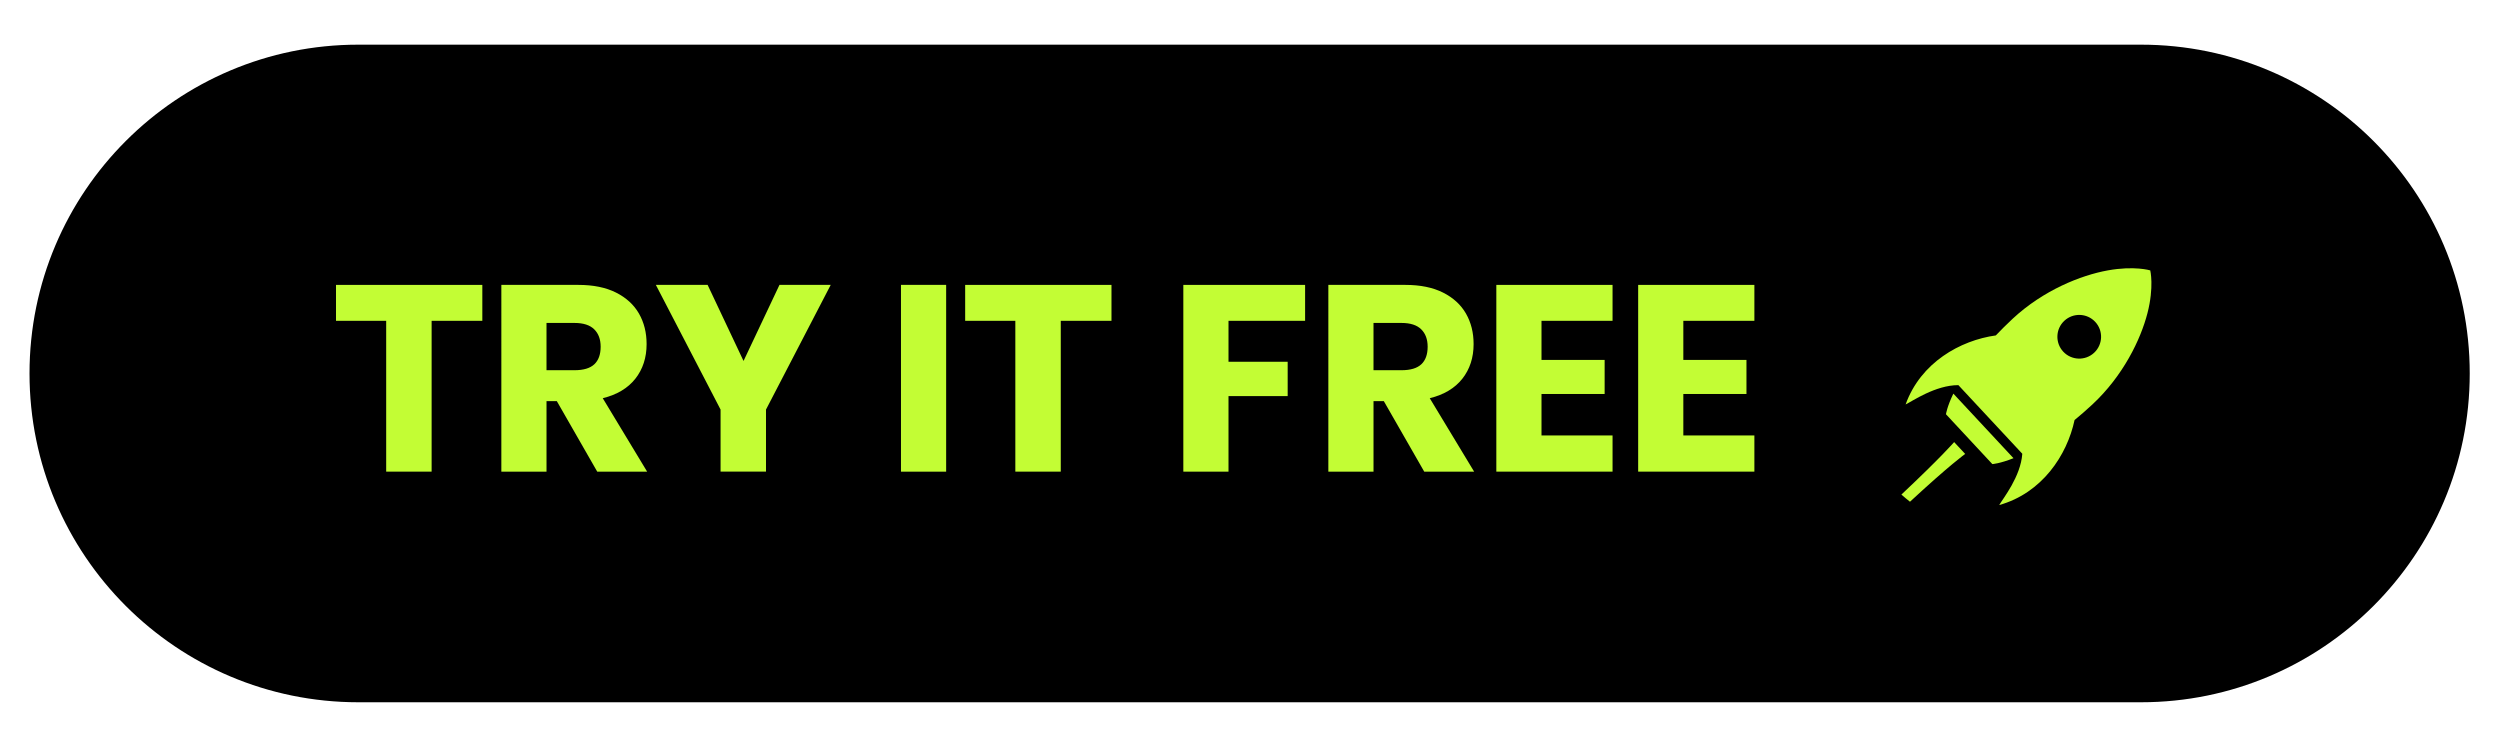 <?xml version="1.0" encoding="utf-8"?>
<!-- Generator: Adobe Illustrator 28.1.0, SVG Export Plug-In . SVG Version: 6.00 Build 0)  -->
<svg version="1.1" id="_x34_" xmlns="http://www.w3.org/2000/svg" xmlns:xlink="http://www.w3.org/1999/xlink" x="0px" y="0px"
	 viewBox="0 0 150 44.499" style="enable-background:new 0 0 150 44.499;" xml:space="preserve">
<style type="text/css">
	.st0{fill:#101010;stroke:#FFFFFF;stroke-width:0.274;stroke-miterlimit:10;}
	.st1{stroke:#FFFFFF;stroke-width:0.274;stroke-miterlimit:10;}
	.st2{fill:#DDE2E5;}
	.st3{fill:#FFFFFF;stroke:#000000;stroke-width:0.5;stroke-miterlimit:10;}
	.st4{fill:#838A91;}
	.st5{fill:#C3FD34;}
	.st6{fill:url(#SVGID_1_);}
	.st7{fill:#00C6FF;}
	.st8{fill:#951DF2;}
	.st9{fill:#FF715B;}
	.st10{fill:#E6F5D0;}
	.st11{fill:#CFF6FF;}
	.st12{fill:#E4D9F4;}
	.st13{fill:#FFEEE1;}
	.st14{fill:#335600;}
	.st15{fill:#2D29B6;}
	.st16{fill:#FFFFFF;}
	.st17{fill:#41008C;}
	.st18{fill:#FC3B3F;}
	.st19{fill:url(#SVGID_00000040571902330230450630000013458509263991150013_);}
	.st20{fill:url(#SVGID_00000169553864172629459910000014661642601602395805_);}
	.st21{fill:#F2F6F9;}
	.st22{fill:#F9F6F4;}
	.st23{fill:url(#SVGID_00000044168310570296841170000018187081302290835354_);}
	.st24{fill:url(#SVGID_00000181072215144071980570000017601529522160206479_);}
	.st25{fill:url(#SVGID_00000142146936177625100680000006646943109277554862_);}
	.st26{fill:url(#SVGID_00000115472768484412107400000011350808837541674653_);}
	.st27{fill:url(#SVGID_00000075872606509317370860000002370967426233958040_);}
	.st28{fill:url(#CV-icon-color-cutout_00000119119958600892911660000016337194671527827330_);}
	.st29{fill:url(#SVGID_00000145036945570537724030000002402417187665382835_);}
	.st30{fill:url(#SVGID_00000072274637098204679480000013583625503843292859_);}
</style>
<path d="M128.456,42.136H21.499c-10.895,0-19.728-8.832-19.728-19.728v0c0-10.895,8.832-19.728,19.728-19.728h106.957
	c10.895,0,19.728,8.832,19.728,19.728v0C148.184,33.304,139.351,42.136,128.456,42.136z"/>
<g id="CV-logo-color-white_00000099645228048515784640000017469598573764140711_">
	<path class="st5" d="M114.084,29.674c2.377-2.235,3.165-3.149,3.165-3.149l0.662,0.711c0,0-0.904,0.639-3.312,2.868
		C114.513,30.036,114.165,29.755,114.084,29.674z M116.758,24.855c0,0,0.061-0.446,0.443-1.238l3.609,3.875
		c-0.819,0.326-1.269,0.354-1.269,0.354L116.758,24.855z M128.848,18.788c-0.407,1.582-1.459,3.763-3.306,5.481
		c-0.371,0.346-0.725,0.651-1.068,0.933c-0.451,2.114-1.954,4.382-4.521,5.101c0.222-0.389,1.289-1.701,1.385-3.078l-3.835-4.117
		c-1.379-0.001-2.762,0.966-3.166,1.159c0.902-2.509,3.272-3.844,5.413-4.142c0.306-0.321,0.636-0.652,1.007-0.998
		c1.847-1.718,4.098-2.61,5.705-2.902c1.607-0.292,2.554-0.001,2.554-0.001S129.255,17.206,128.848,18.788z M123.861,19.246
		c-0.53,0.493-0.56,1.323-0.067,1.853c0.493,0.53,1.323,0.56,1.853,0.067c0.53-0.493,0.56-1.323,0.067-1.853
		C125.221,18.783,124.391,18.753,123.861,19.246z"/>
</g>
<g>
	<path class="st5" d="M28.94,17.094v2.155h-3.043v9.049h-2.726v-9.049H20.16v-2.155H28.94z"/>
	<path class="st5" d="M35.834,28.299l-2.425-4.231h-0.618v4.231h-2.71V17.094h4.627c0.888,0,1.638,0.153,2.25,0.459
		c0.613,0.307,1.072,0.727,1.379,1.26c0.306,0.534,0.459,1.144,0.459,1.831c0,0.814-0.225,1.506-0.673,2.076
		c-0.449,0.571-1.102,0.961-1.958,1.173l2.663,4.406H35.834z M32.791,22.213h1.68c0.539,0,0.935-0.119,1.188-0.356
		s0.38-0.589,0.38-1.054c0-0.444-0.129-0.792-0.388-1.046c-0.259-0.254-0.653-0.38-1.181-0.38h-1.68V22.213z"/>
	<path class="st5" d="M49.843,17.094l-3.883,7.48v3.724h-2.726v-3.724l-3.883-7.48h3.106l2.155,4.564l2.156-4.564H49.843z"/>
	<path class="st5" d="M56.769,17.094v11.205h-2.71V17.094H56.769z"/>
	<path class="st5" d="M66.689,17.094v2.155h-3.043v9.049h-2.726v-9.049H57.91v-2.155H66.689z"/>
	<path class="st5" d="M78.306,17.094v2.155H73.71v2.457h3.55v2.06h-3.55v4.533H71V17.094H78.306z"/>
	<path class="st5" d="M85.454,28.299l-2.425-4.231h-0.618v4.231h-2.71V17.094h4.627c0.888,0,1.638,0.153,2.25,0.459
		c0.613,0.307,1.072,0.727,1.379,1.26c0.306,0.534,0.459,1.144,0.459,1.831c0,0.814-0.225,1.506-0.673,2.076
		c-0.449,0.571-1.102,0.961-1.958,1.173l2.663,4.406H85.454z M82.411,22.213h1.68c0.539,0,0.935-0.119,1.188-0.356
		s0.38-0.589,0.38-1.054c0-0.444-0.129-0.792-0.388-1.046c-0.259-0.254-0.653-0.38-1.181-0.38h-1.68V22.213z"/>
	<path class="st5" d="M92.49,19.249v2.346h3.788v2.044H92.49v2.488h4.263v2.171H89.78V17.094h6.973v2.155H92.49z"/>
	<path class="st5" d="M101,19.249v2.346h3.788v2.044H101v2.488h4.263v2.171H98.29V17.094h6.973v2.155H101z"/>
</g>
</svg>
